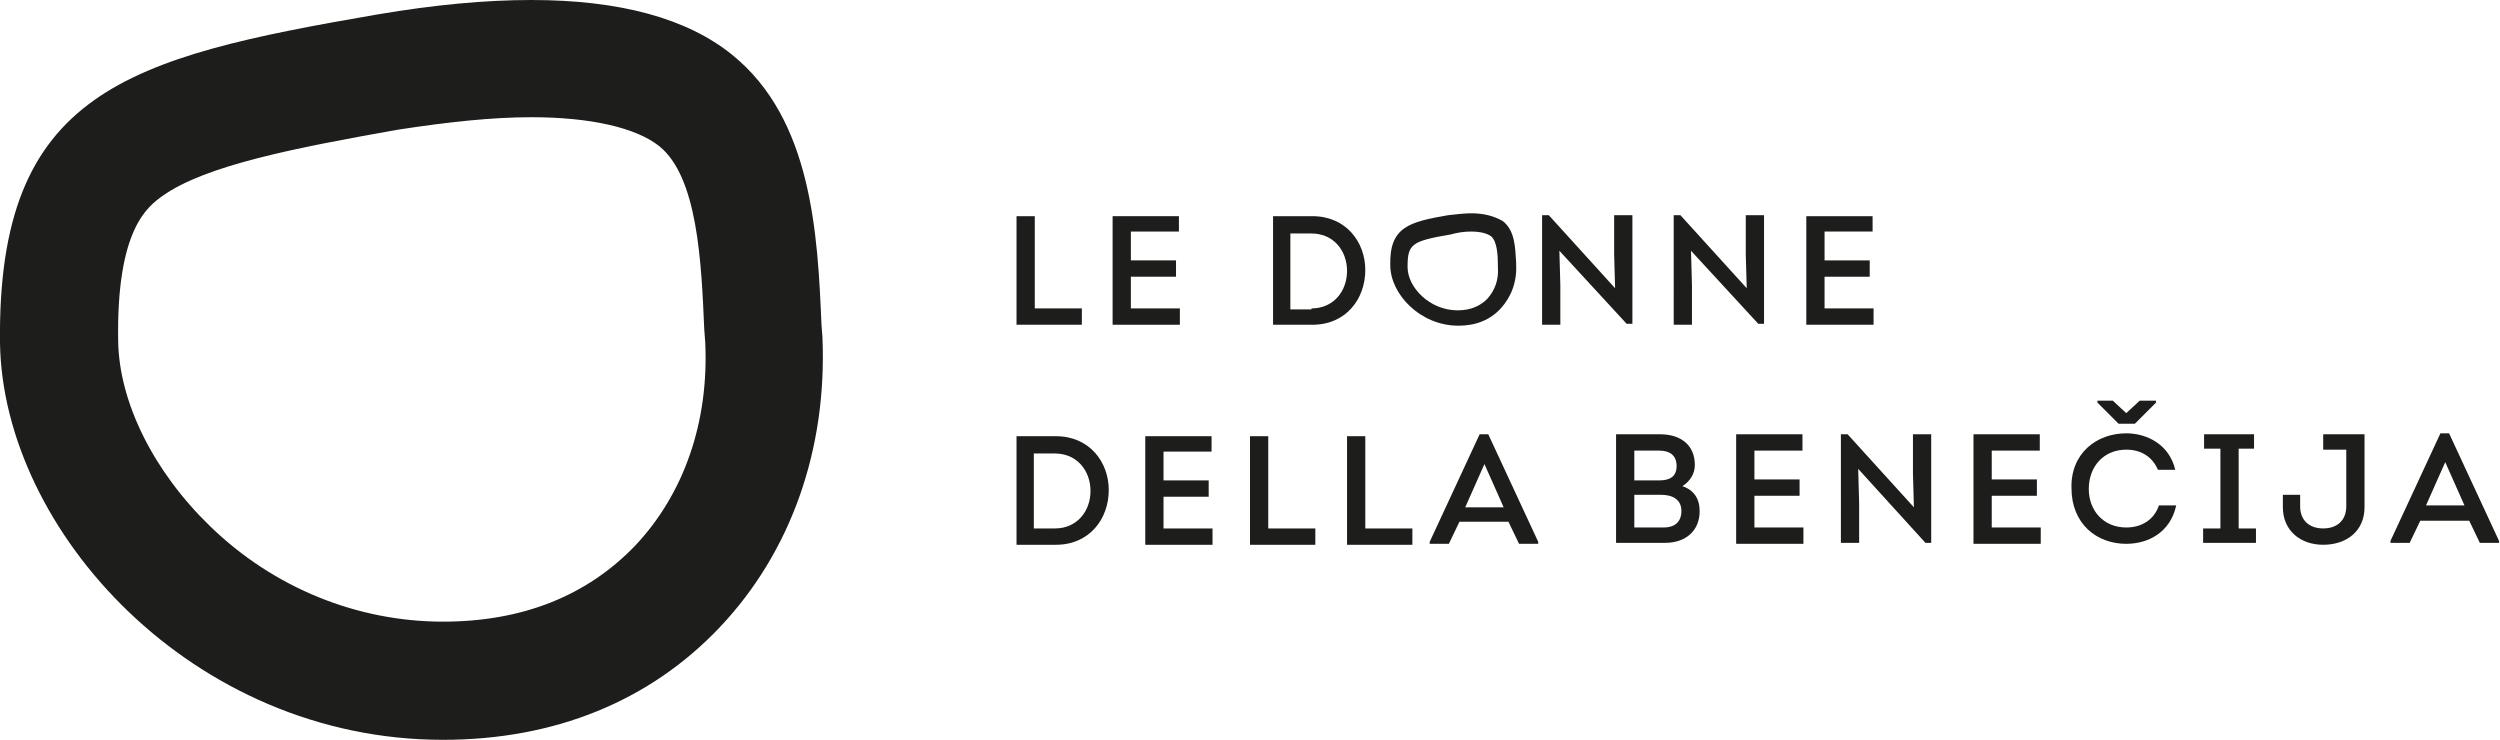 <?xml version="1.0" encoding="utf-8"?>
<!-- Generator: Adobe Illustrator 24.2.1, SVG Export Plug-In . SVG Version: 6.00 Build 0)  -->
<svg version="1.1" id="Livello_1" xmlns="http://www.w3.org/2000/svg" xmlns:xlink="http://www.w3.org/1999/xlink" x="0px" y="0px"
	 viewBox="0 0 260.2 77" style="enable-background:new 0 0 260.2 77;" xml:space="preserve">
<style type="text/css">
	.st0{fill:#1D1D1B;}
</style>
<g>
	<g>
		<g>
			<g>
				<path class="st0" d="M109.9,45.4c3.5,0,5.5,2.7,5.5,5.6c0,3-2,5.7-5.5,5.7h-4.1V45.4H109.9z M109.8,55c2.3,0,3.7-1.8,3.7-3.9
					c0-2.1-1.4-3.9-3.7-3.9h-2.2V55H109.8z"/>
				<path class="st0" d="M126.1,47h-5v3h4.7v1.7h-4.7V55h5.1v1.7h-7V45.4h6.9V47z"/>
				<path class="st0" d="M132,55h4.9v1.7h-6.8V45.4h1.9V55z"/>
				<path class="st0" d="M142.1,55h4.9v1.7h-6.8V45.4h1.9V55z"/>
				<path class="st0" d="M151.9,54.3l-1.1,2.3h-2v-0.2l5.2-11.2h0.9l5.2,11.2v0.2h-2l-1.1-2.3H151.9z M152.5,52.8h4l-2-4.5
					L152.5,52.8z"/>
			</g>
			<g>
				<path class="st0" d="M175.1,50.6c1.2,0.4,1.8,1.3,1.8,2.6c0,2-1.4,3.3-3.6,3.3h-5.1V45.2h4.6c2.1,0,3.6,1.1,3.6,3.2
					C176.4,49.3,175.9,50.1,175.1,50.6z M170.1,46.8V50h2.6c1.1,0,1.8-0.4,1.8-1.5c0-1.1-0.7-1.6-1.8-1.6H170.1z M170.1,51.5v3.4
					h3.1c1.1,0,1.8-0.6,1.8-1.7c0-0.6-0.2-1-0.6-1.3c-0.4-0.3-1-0.4-1.5-0.4H170.1z"/>
				<path class="st0" d="M187.6,46.9h-5v3h4.7v1.7h-4.7v3.3h5.1v1.7h-7V45.2h6.9V46.9z"/>
				<path class="st0" d="M193.4,48.8l0.1,3.6v4.1h-1.9V45.2h0.7l6.9,7.6l-0.1-3.5v-4.1h1.9v11.3h-0.6L193.4,48.8z"/>
				<path class="st0" d="M212.3,46.9h-5v3h4.7v1.7h-4.7v3.3h5.1v1.7h-7V45.2h6.9V46.9z"/>
				<path class="st0" d="M221.3,45.1c2.2,0,4.5,1.2,5.1,3.8h-1.8c-0.6-1.4-1.8-2.1-3.3-2.1c-2.3,0-3.9,1.7-3.9,4.1
					c0,2.2,1.5,4,3.9,4c1.6,0,2.9-0.8,3.4-2.3h1.8c-0.6,2.8-2.9,4-5.2,4c-3.1,0-5.7-2.1-5.7-5.8C215.5,47.2,218.2,45.1,221.3,45.1z
					 M219.9,41.7l1.4,1.3l1.4-1.3h1.7v0.2l-2.2,2.2h-1.7l-2.2-2.2v-0.2H219.9z"/>
				<path class="st0" d="M234.8,55v1.5h-5.5V55h1.8v-8.3h-1.7v-1.5h5.2v1.5H233V55H234.8z"/>
				<path class="st0" d="M246.1,52.8c0,2.5-1.9,3.9-4.3,3.9c-2.4,0-4.2-1.5-4.2-3.9v-1.3h1.8v1.2c0,1.5,1,2.3,2.4,2.3
					c1.4,0,2.4-0.8,2.4-2.3v-5.9h-2.4v-1.6h4.3V52.8z"/>
				<path class="st0" d="M251.9,54.2l-1.1,2.3h-2v-0.2l5.2-11.2h0.9l5.2,11.2v0.2h-2l-1.1-2.3H251.9z M252.5,52.6h4l-2-4.5
					L252.5,52.6z"/>
			</g>
		</g>
		<g>
			<g>
				<path class="st0" d="M107.7,32.1h4.9v1.7h-6.8V22.5h1.9V32.1z"/>
				<path class="st0" d="M122.7,24.1h-5v3h4.7v1.7h-4.7v3.3h5.1v1.7h-7V22.5h6.9V24.1z"/>
				<path class="st0" d="M136.6,22.5c3.5,0,5.5,2.7,5.5,5.6c0,3-2,5.7-5.5,5.7h-4.1V22.5H136.6z M136.5,32.1c2.3,0,3.7-1.8,3.7-3.9
					c0-2.1-1.4-3.9-3.7-3.9h-2.2v7.9H136.5z"/>
				<path class="st0" d="M162.3,26.1l0.1,3.6v4.1h-1.9V22.4h0.7l6.9,7.6l-0.1-3.5v-4.1h1.9v11.3h-0.6L162.3,26.1z"/>
				<path class="st0" d="M176,26.1l0.1,3.6v4.1h-1.9V22.4h0.7l6.9,7.6l-0.1-3.5v-4.1h1.9v11.3h-0.6L176,26.1z"/>
				<path class="st0" d="M194.9,24.1h-5v3h4.7v1.7h-4.7v3.3h5.1v1.7h-7V22.5h6.9V24.1z"/>
			</g>
			<g>
				<path class="st0" d="M153.1,24.1c1,0,1.7,0.2,2.1,0.5c0.6,0.5,0.7,1.9,0.7,3l0,0.2c0.1,1.3-0.3,2.4-1.1,3.3
					c-0.8,0.8-1.8,1.2-3.1,1.2c-2.9,0-5.2-2.4-5.2-4.5c0-2.4,0.4-2.7,4.5-3.4C151.7,24.2,152.4,24.1,153.1,24.1L153.1,24.1
					 M153.1,22.2C153,22.2,153,22.2,153.1,22.2c-0.7,0-1.5,0.1-2.4,0.2c-4,0.7-6.1,1.2-6,5.2c0,3,3.1,6.3,7.1,6.3c0,0,0,0,0,0
					c1.8,0,3.3-0.6,4.4-1.8c1.1-1.2,1.7-2.8,1.6-4.6l0-0.2c-0.1-1.5-0.1-3.3-1.4-4.3C155.5,22.5,154.5,22.2,153.1,22.2L153.1,22.2z"
					/>
			</g>
		</g>
	</g>
	<g>
		<path class="st0" d="M55.3,12.2c6.2,0,10.9,1.1,13.3,3c4,3.2,4.4,12,4.7,19.1l0.1,1.3c0.4,8.3-2.2,15.8-7.3,21.2
			c-5,5.2-11.7,7.9-20,7.9c-8.9,0-17.6-3.5-24.2-9.9c-5.9-5.7-9.5-12.9-9.6-19.3c-0.2-11.7,3.1-14,4.6-15.1c4.5-3.2,13.8-5,24.5-6.9
			C46.6,12.7,51.2,12.2,55.3,12.2L55.3,12.2 M55.3,0C55.3,0,55.3,0,55.3,0c-4.8,0-10.1,0.5-16,1.5C13.2,6-0.3,9.5,0,35.7
			C0.3,55.2,20,77,46.1,77c0,0,0,0,0,0c11.6,0,21.5-4,28.8-11.7c7.4-7.8,11.2-18.5,10.7-30.2l-0.1-1.3c-0.4-9.5-1-21.4-9.3-28.1
			C71.5,1.9,64.5,0,55.3,0L55.3,0z"/>
	</g>
</g>
</svg>
